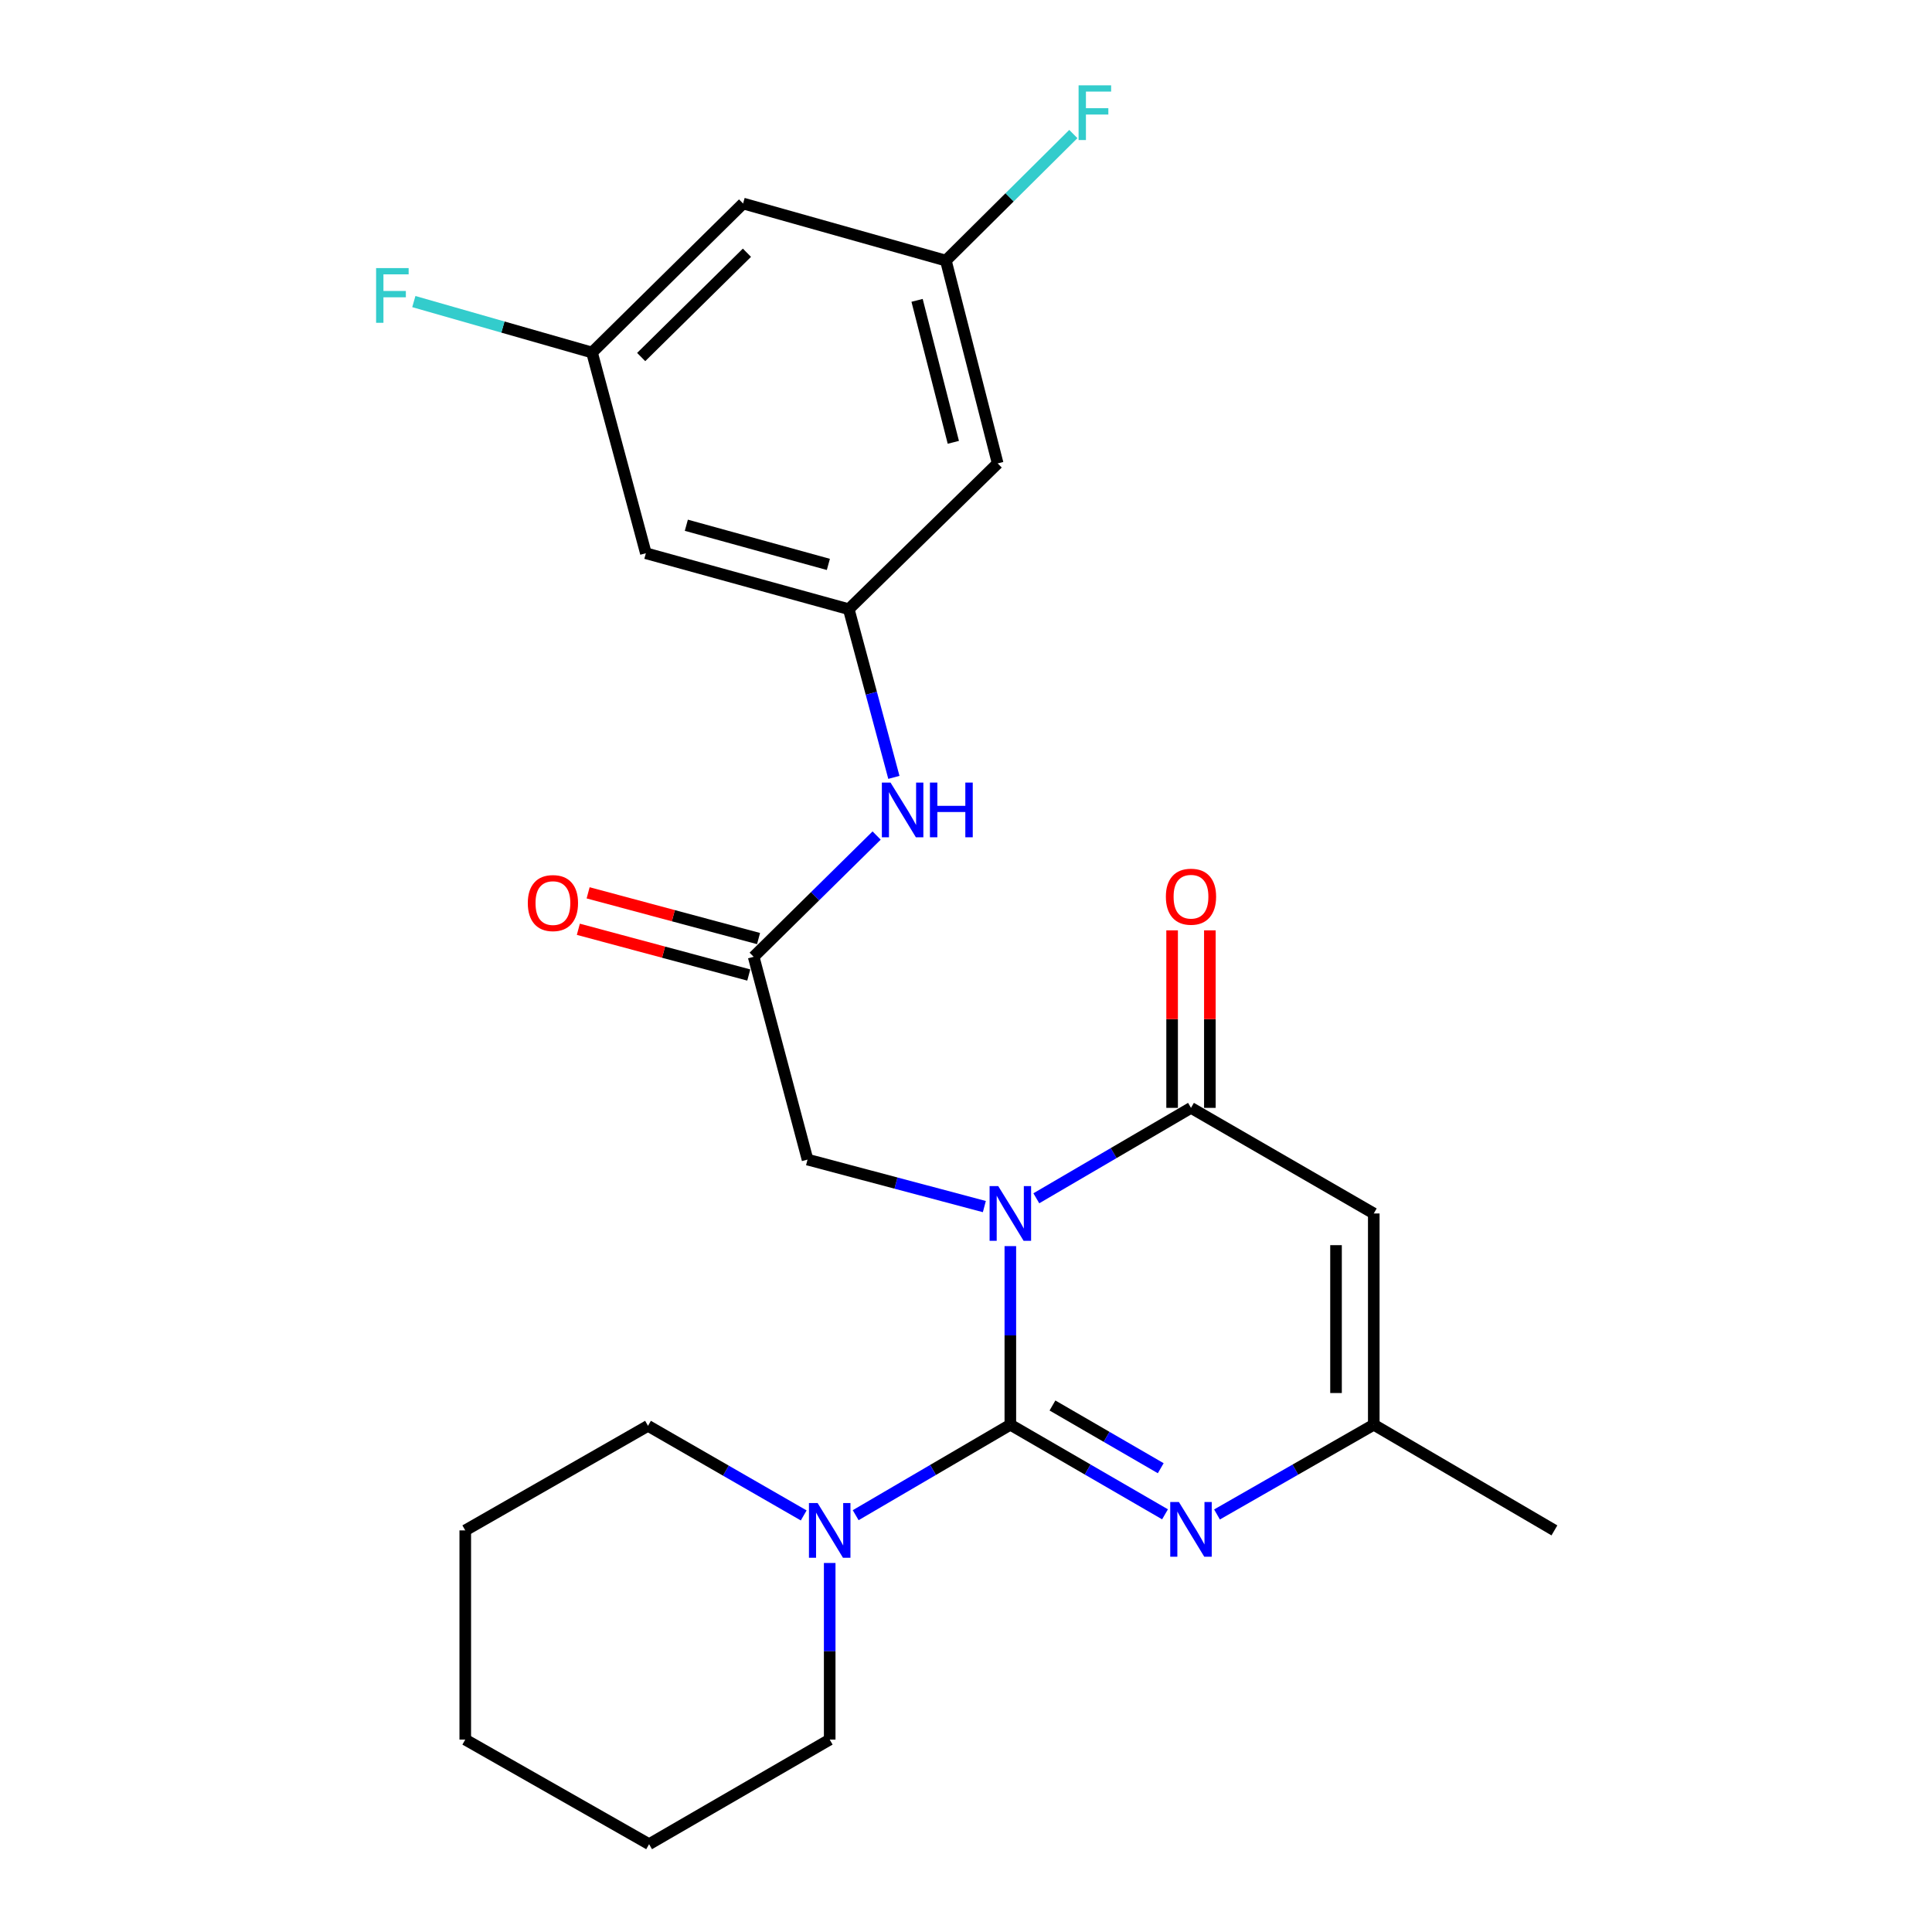 <?xml version='1.0' encoding='iso-8859-1'?>
<svg version='1.1' baseProfile='full'
              xmlns='http://www.w3.org/2000/svg'
                      xmlns:rdkit='http://www.rdkit.org/xml'
                      xmlns:xlink='http://www.w3.org/1999/xlink'
                  xml:space='preserve'
width='1000px' height='1000px' viewBox='0 0 1000 1000'>
<!-- END OF HEADER -->
<rect style='opacity:1.0;fill:#FFFFFF;stroke:none' width='1000' height='1000' x='0' y='0'> </rect>
<path class='bond-0' d='M 522.952,644.987 L 522.952,691.209' style='fill:none;fill-rule:evenodd;stroke:#0000FF;stroke-width:6px;stroke-linecap:butt;stroke-linejoin:miter;stroke-opacity:1' />
<path class='bond-0' d='M 522.952,691.209 L 522.952,737.432' style='fill:none;fill-rule:evenodd;stroke:#000000;stroke-width:6px;stroke-linecap:butt;stroke-linejoin:miter;stroke-opacity:1' />
<path class='bond-1' d='M 536.4,620.231 L 576.427,596.831' style='fill:none;fill-rule:evenodd;stroke:#0000FF;stroke-width:6px;stroke-linecap:butt;stroke-linejoin:miter;stroke-opacity:1' />
<path class='bond-1' d='M 576.427,596.831 L 616.454,573.43' style='fill:none;fill-rule:evenodd;stroke:#000000;stroke-width:6px;stroke-linecap:butt;stroke-linejoin:miter;stroke-opacity:1' />
<path class='bond-6' d='M 509.497,624.518 L 463.737,612.357' style='fill:none;fill-rule:evenodd;stroke:#0000FF;stroke-width:6px;stroke-linecap:butt;stroke-linejoin:miter;stroke-opacity:1' />
<path class='bond-6' d='M 463.737,612.357 L 417.978,600.197' style='fill:none;fill-rule:evenodd;stroke:#000000;stroke-width:6px;stroke-linecap:butt;stroke-linejoin:miter;stroke-opacity:1' />
<path class='bond-2' d='M 522.952,737.432 L 562.982,760.621' style='fill:none;fill-rule:evenodd;stroke:#000000;stroke-width:6px;stroke-linecap:butt;stroke-linejoin:miter;stroke-opacity:1' />
<path class='bond-2' d='M 562.982,760.621 L 603.012,783.81' style='fill:none;fill-rule:evenodd;stroke:#0000FF;stroke-width:6px;stroke-linecap:butt;stroke-linejoin:miter;stroke-opacity:1' />
<path class='bond-2' d='M 544.755,727.482 L 572.776,743.714' style='fill:none;fill-rule:evenodd;stroke:#000000;stroke-width:6px;stroke-linecap:butt;stroke-linejoin:miter;stroke-opacity:1' />
<path class='bond-2' d='M 572.776,743.714 L 600.797,759.947' style='fill:none;fill-rule:evenodd;stroke:#0000FF;stroke-width:6px;stroke-linecap:butt;stroke-linejoin:miter;stroke-opacity:1' />
<path class='bond-4' d='M 522.952,737.432 L 482.926,760.847' style='fill:none;fill-rule:evenodd;stroke:#000000;stroke-width:6px;stroke-linecap:butt;stroke-linejoin:miter;stroke-opacity:1' />
<path class='bond-4' d='M 482.926,760.847 L 442.899,784.261' style='fill:none;fill-rule:evenodd;stroke:#0000FF;stroke-width:6px;stroke-linecap:butt;stroke-linejoin:miter;stroke-opacity:1' />
<path class='bond-3' d='M 616.454,573.43 L 711.062,628.093' style='fill:none;fill-rule:evenodd;stroke:#000000;stroke-width:6px;stroke-linecap:butt;stroke-linejoin:miter;stroke-opacity:1' />
<path class='bond-10' d='M 626.223,573.43 L 626.223,527.486' style='fill:none;fill-rule:evenodd;stroke:#000000;stroke-width:6px;stroke-linecap:butt;stroke-linejoin:miter;stroke-opacity:1' />
<path class='bond-10' d='M 626.223,527.486 L 626.223,481.542' style='fill:none;fill-rule:evenodd;stroke:#FF0000;stroke-width:6px;stroke-linecap:butt;stroke-linejoin:miter;stroke-opacity:1' />
<path class='bond-10' d='M 606.685,573.43 L 606.685,527.486' style='fill:none;fill-rule:evenodd;stroke:#000000;stroke-width:6px;stroke-linecap:butt;stroke-linejoin:miter;stroke-opacity:1' />
<path class='bond-10' d='M 606.685,527.486 L 606.685,481.542' style='fill:none;fill-rule:evenodd;stroke:#FF0000;stroke-width:6px;stroke-linecap:butt;stroke-linejoin:miter;stroke-opacity:1' />
<path class='bond-25' d='M 629.919,783.887 L 670.491,760.659' style='fill:none;fill-rule:evenodd;stroke:#0000FF;stroke-width:6px;stroke-linecap:butt;stroke-linejoin:miter;stroke-opacity:1' />
<path class='bond-25' d='M 670.491,760.659 L 711.062,737.432' style='fill:none;fill-rule:evenodd;stroke:#000000;stroke-width:6px;stroke-linecap:butt;stroke-linejoin:miter;stroke-opacity:1' />
<path class='bond-5' d='M 711.062,628.093 L 711.062,737.432' style='fill:none;fill-rule:evenodd;stroke:#000000;stroke-width:6px;stroke-linecap:butt;stroke-linejoin:miter;stroke-opacity:1' />
<path class='bond-5' d='M 691.524,644.494 L 691.524,721.031' style='fill:none;fill-rule:evenodd;stroke:#000000;stroke-width:6px;stroke-linecap:butt;stroke-linejoin:miter;stroke-opacity:1' />
<path class='bond-19' d='M 429.451,808.995 L 429.451,854.699' style='fill:none;fill-rule:evenodd;stroke:#0000FF;stroke-width:6px;stroke-linecap:butt;stroke-linejoin:miter;stroke-opacity:1' />
<path class='bond-19' d='M 429.451,854.699 L 429.451,900.403' style='fill:none;fill-rule:evenodd;stroke:#000000;stroke-width:6px;stroke-linecap:butt;stroke-linejoin:miter;stroke-opacity:1' />
<path class='bond-20' d='M 415.998,784.386 L 375.702,761.197' style='fill:none;fill-rule:evenodd;stroke:#0000FF;stroke-width:6px;stroke-linecap:butt;stroke-linejoin:miter;stroke-opacity:1' />
<path class='bond-20' d='M 375.702,761.197 L 335.407,738.007' style='fill:none;fill-rule:evenodd;stroke:#000000;stroke-width:6px;stroke-linecap:butt;stroke-linejoin:miter;stroke-opacity:1' />
<path class='bond-21' d='M 711.062,737.432 L 804.564,792.128' style='fill:none;fill-rule:evenodd;stroke:#000000;stroke-width:6px;stroke-linecap:butt;stroke-linejoin:miter;stroke-opacity:1' />
<path class='bond-7' d='M 417.978,600.197 L 390.092,495.233' style='fill:none;fill-rule:evenodd;stroke:#000000;stroke-width:6px;stroke-linecap:butt;stroke-linejoin:miter;stroke-opacity:1' />
<path class='bond-9' d='M 390.092,495.233 L 421.919,463.855' style='fill:none;fill-rule:evenodd;stroke:#000000;stroke-width:6px;stroke-linecap:butt;stroke-linejoin:miter;stroke-opacity:1' />
<path class='bond-9' d='M 421.919,463.855 L 453.745,432.476' style='fill:none;fill-rule:evenodd;stroke:#0000FF;stroke-width:6px;stroke-linecap:butt;stroke-linejoin:miter;stroke-opacity:1' />
<path class='bond-16' d='M 392.624,485.798 L 348.519,473.961' style='fill:none;fill-rule:evenodd;stroke:#000000;stroke-width:6px;stroke-linecap:butt;stroke-linejoin:miter;stroke-opacity:1' />
<path class='bond-16' d='M 348.519,473.961 L 304.414,462.123' style='fill:none;fill-rule:evenodd;stroke:#FF0000;stroke-width:6px;stroke-linecap:butt;stroke-linejoin:miter;stroke-opacity:1' />
<path class='bond-16' d='M 387.56,504.668 L 343.454,492.831' style='fill:none;fill-rule:evenodd;stroke:#000000;stroke-width:6px;stroke-linecap:butt;stroke-linejoin:miter;stroke-opacity:1' />
<path class='bond-16' d='M 343.454,492.831 L 299.349,480.994' style='fill:none;fill-rule:evenodd;stroke:#FF0000;stroke-width:6px;stroke-linecap:butt;stroke-linejoin:miter;stroke-opacity:1' />
<path class='bond-8' d='M 439.318,315.318 L 450.995,358.844' style='fill:none;fill-rule:evenodd;stroke:#000000;stroke-width:6px;stroke-linecap:butt;stroke-linejoin:miter;stroke-opacity:1' />
<path class='bond-8' d='M 450.995,358.844 L 462.672,402.369' style='fill:none;fill-rule:evenodd;stroke:#0000FF;stroke-width:6px;stroke-linecap:butt;stroke-linejoin:miter;stroke-opacity:1' />
<path class='bond-11' d='M 439.318,315.318 L 334.299,286.358' style='fill:none;fill-rule:evenodd;stroke:#000000;stroke-width:6px;stroke-linecap:butt;stroke-linejoin:miter;stroke-opacity:1' />
<path class='bond-11' d='M 428.759,292.139 L 355.246,271.867' style='fill:none;fill-rule:evenodd;stroke:#000000;stroke-width:6px;stroke-linecap:butt;stroke-linejoin:miter;stroke-opacity:1' />
<path class='bond-12' d='M 439.318,315.318 L 516.396,239.857' style='fill:none;fill-rule:evenodd;stroke:#000000;stroke-width:6px;stroke-linecap:butt;stroke-linejoin:miter;stroke-opacity:1' />
<path class='bond-13' d='M 334.299,286.358 L 306.425,182.458' style='fill:none;fill-rule:evenodd;stroke:#000000;stroke-width:6px;stroke-linecap:butt;stroke-linejoin:miter;stroke-opacity:1' />
<path class='bond-14' d='M 516.396,239.857 L 489.585,134.882' style='fill:none;fill-rule:evenodd;stroke:#000000;stroke-width:6px;stroke-linecap:butt;stroke-linejoin:miter;stroke-opacity:1' />
<path class='bond-14' d='M 493.444,228.946 L 474.676,155.463' style='fill:none;fill-rule:evenodd;stroke:#000000;stroke-width:6px;stroke-linecap:butt;stroke-linejoin:miter;stroke-opacity:1' />
<path class='bond-17' d='M 306.425,182.458 L 260.31,169.278' style='fill:none;fill-rule:evenodd;stroke:#000000;stroke-width:6px;stroke-linecap:butt;stroke-linejoin:miter;stroke-opacity:1' />
<path class='bond-17' d='M 260.31,169.278 L 214.196,156.097' style='fill:none;fill-rule:evenodd;stroke:#33CCCC;stroke-width:6px;stroke-linecap:butt;stroke-linejoin:miter;stroke-opacity:1' />
<path class='bond-27' d='M 306.425,182.458 L 384.621,105.336' style='fill:none;fill-rule:evenodd;stroke:#000000;stroke-width:6px;stroke-linecap:butt;stroke-linejoin:miter;stroke-opacity:1' />
<path class='bond-27' d='M 331.874,184.801 L 386.612,130.815' style='fill:none;fill-rule:evenodd;stroke:#000000;stroke-width:6px;stroke-linecap:butt;stroke-linejoin:miter;stroke-opacity:1' />
<path class='bond-15' d='M 489.585,134.882 L 384.621,105.336' style='fill:none;fill-rule:evenodd;stroke:#000000;stroke-width:6px;stroke-linecap:butt;stroke-linejoin:miter;stroke-opacity:1' />
<path class='bond-18' d='M 489.585,134.882 L 522.573,102.132' style='fill:none;fill-rule:evenodd;stroke:#000000;stroke-width:6px;stroke-linecap:butt;stroke-linejoin:miter;stroke-opacity:1' />
<path class='bond-18' d='M 522.573,102.132 L 555.56,69.381' style='fill:none;fill-rule:evenodd;stroke:#33CCCC;stroke-width:6px;stroke-linecap:butt;stroke-linejoin:miter;stroke-opacity:1' />
<path class='bond-23' d='M 429.451,900.403 L 335.971,954.545' style='fill:none;fill-rule:evenodd;stroke:#000000;stroke-width:6px;stroke-linecap:butt;stroke-linejoin:miter;stroke-opacity:1' />
<path class='bond-22' d='M 335.407,738.007 L 240.82,792.128' style='fill:none;fill-rule:evenodd;stroke:#000000;stroke-width:6px;stroke-linecap:butt;stroke-linejoin:miter;stroke-opacity:1' />
<path class='bond-24' d='M 240.82,792.128 L 240.82,900.403' style='fill:none;fill-rule:evenodd;stroke:#000000;stroke-width:6px;stroke-linecap:butt;stroke-linejoin:miter;stroke-opacity:1' />
<path class='bond-26' d='M 335.971,954.545 L 240.82,900.403' style='fill:none;fill-rule:evenodd;stroke:#000000;stroke-width:6px;stroke-linecap:butt;stroke-linejoin:miter;stroke-opacity:1' />
<path  class='atom-0' d='M 516.692 613.933
L 525.972 628.933
Q 526.892 630.413, 528.372 633.093
Q 529.852 635.773, 529.932 635.933
L 529.932 613.933
L 533.692 613.933
L 533.692 642.253
L 529.812 642.253
L 519.852 625.853
Q 518.692 623.933, 517.452 621.733
Q 516.252 619.533, 515.892 618.853
L 515.892 642.253
L 512.212 642.253
L 512.212 613.933
L 516.692 613.933
' fill='#0000FF'/>
<path  class='atom-3' d='M 610.194 777.436
L 619.474 792.436
Q 620.394 793.916, 621.874 796.596
Q 623.354 799.276, 623.434 799.436
L 623.434 777.436
L 627.194 777.436
L 627.194 805.756
L 623.314 805.756
L 613.354 789.356
Q 612.194 787.436, 610.954 785.236
Q 609.754 783.036, 609.394 782.356
L 609.394 805.756
L 605.714 805.756
L 605.714 777.436
L 610.194 777.436
' fill='#0000FF'/>
<path  class='atom-5' d='M 423.191 777.968
L 432.471 792.968
Q 433.391 794.448, 434.871 797.128
Q 436.351 799.808, 436.431 799.968
L 436.431 777.968
L 440.191 777.968
L 440.191 806.288
L 436.311 806.288
L 426.351 789.888
Q 425.191 787.968, 423.951 785.768
Q 422.751 783.568, 422.391 782.888
L 422.391 806.288
L 418.711 806.288
L 418.711 777.968
L 423.191 777.968
' fill='#0000FF'/>
<path  class='atom-10' d='M 460.932 405.058
L 470.212 420.058
Q 471.132 421.538, 472.612 424.218
Q 474.092 426.898, 474.172 427.058
L 474.172 405.058
L 477.932 405.058
L 477.932 433.378
L 474.052 433.378
L 464.092 416.978
Q 462.932 415.058, 461.692 412.858
Q 460.492 410.658, 460.132 409.978
L 460.132 433.378
L 456.452 433.378
L 456.452 405.058
L 460.932 405.058
' fill='#0000FF'/>
<path  class='atom-10' d='M 481.332 405.058
L 485.172 405.058
L 485.172 417.098
L 499.652 417.098
L 499.652 405.058
L 503.492 405.058
L 503.492 433.378
L 499.652 433.378
L 499.652 420.298
L 485.172 420.298
L 485.172 433.378
L 481.332 433.378
L 481.332 405.058
' fill='#0000FF'/>
<path  class='atom-11' d='M 603.454 464.128
Q 603.454 457.328, 606.814 453.528
Q 610.174 449.728, 616.454 449.728
Q 622.734 449.728, 626.094 453.528
Q 629.454 457.328, 629.454 464.128
Q 629.454 471.008, 626.054 474.928
Q 622.654 478.808, 616.454 478.808
Q 610.214 478.808, 606.814 474.928
Q 603.454 471.048, 603.454 464.128
M 616.454 475.608
Q 620.774 475.608, 623.094 472.728
Q 625.454 469.808, 625.454 464.128
Q 625.454 458.568, 623.094 455.768
Q 620.774 452.928, 616.454 452.928
Q 612.134 452.928, 609.774 455.728
Q 607.454 458.528, 607.454 464.128
Q 607.454 469.848, 609.774 472.728
Q 612.134 475.608, 616.454 475.608
' fill='#FF0000'/>
<path  class='atom-17' d='M 273.192 467.428
Q 273.192 460.628, 276.552 456.828
Q 279.912 453.028, 286.192 453.028
Q 292.472 453.028, 295.832 456.828
Q 299.192 460.628, 299.192 467.428
Q 299.192 474.308, 295.792 478.228
Q 292.392 482.108, 286.192 482.108
Q 279.952 482.108, 276.552 478.228
Q 273.192 474.348, 273.192 467.428
M 286.192 478.908
Q 290.512 478.908, 292.832 476.028
Q 295.192 473.108, 295.192 467.428
Q 295.192 461.868, 292.832 459.068
Q 290.512 456.228, 286.192 456.228
Q 281.872 456.228, 279.512 459.028
Q 277.192 461.828, 277.192 467.428
Q 277.192 473.148, 279.512 476.028
Q 281.872 478.908, 286.192 478.908
' fill='#FF0000'/>
<path  class='atom-18' d='M 194.669 138.763
L 211.509 138.763
L 211.509 142.003
L 198.469 142.003
L 198.469 150.603
L 210.069 150.603
L 210.069 153.883
L 198.469 153.883
L 198.469 167.083
L 194.669 167.083
L 194.669 138.763
' fill='#33CCCC'/>
<path  class='atom-19' d='M 558.276 44.165
L 575.116 44.165
L 575.116 47.405
L 562.076 47.405
L 562.076 56.005
L 573.676 56.005
L 573.676 59.285
L 562.076 59.285
L 562.076 72.485
L 558.276 72.485
L 558.276 44.165
' fill='#33CCCC'/>
</svg>
